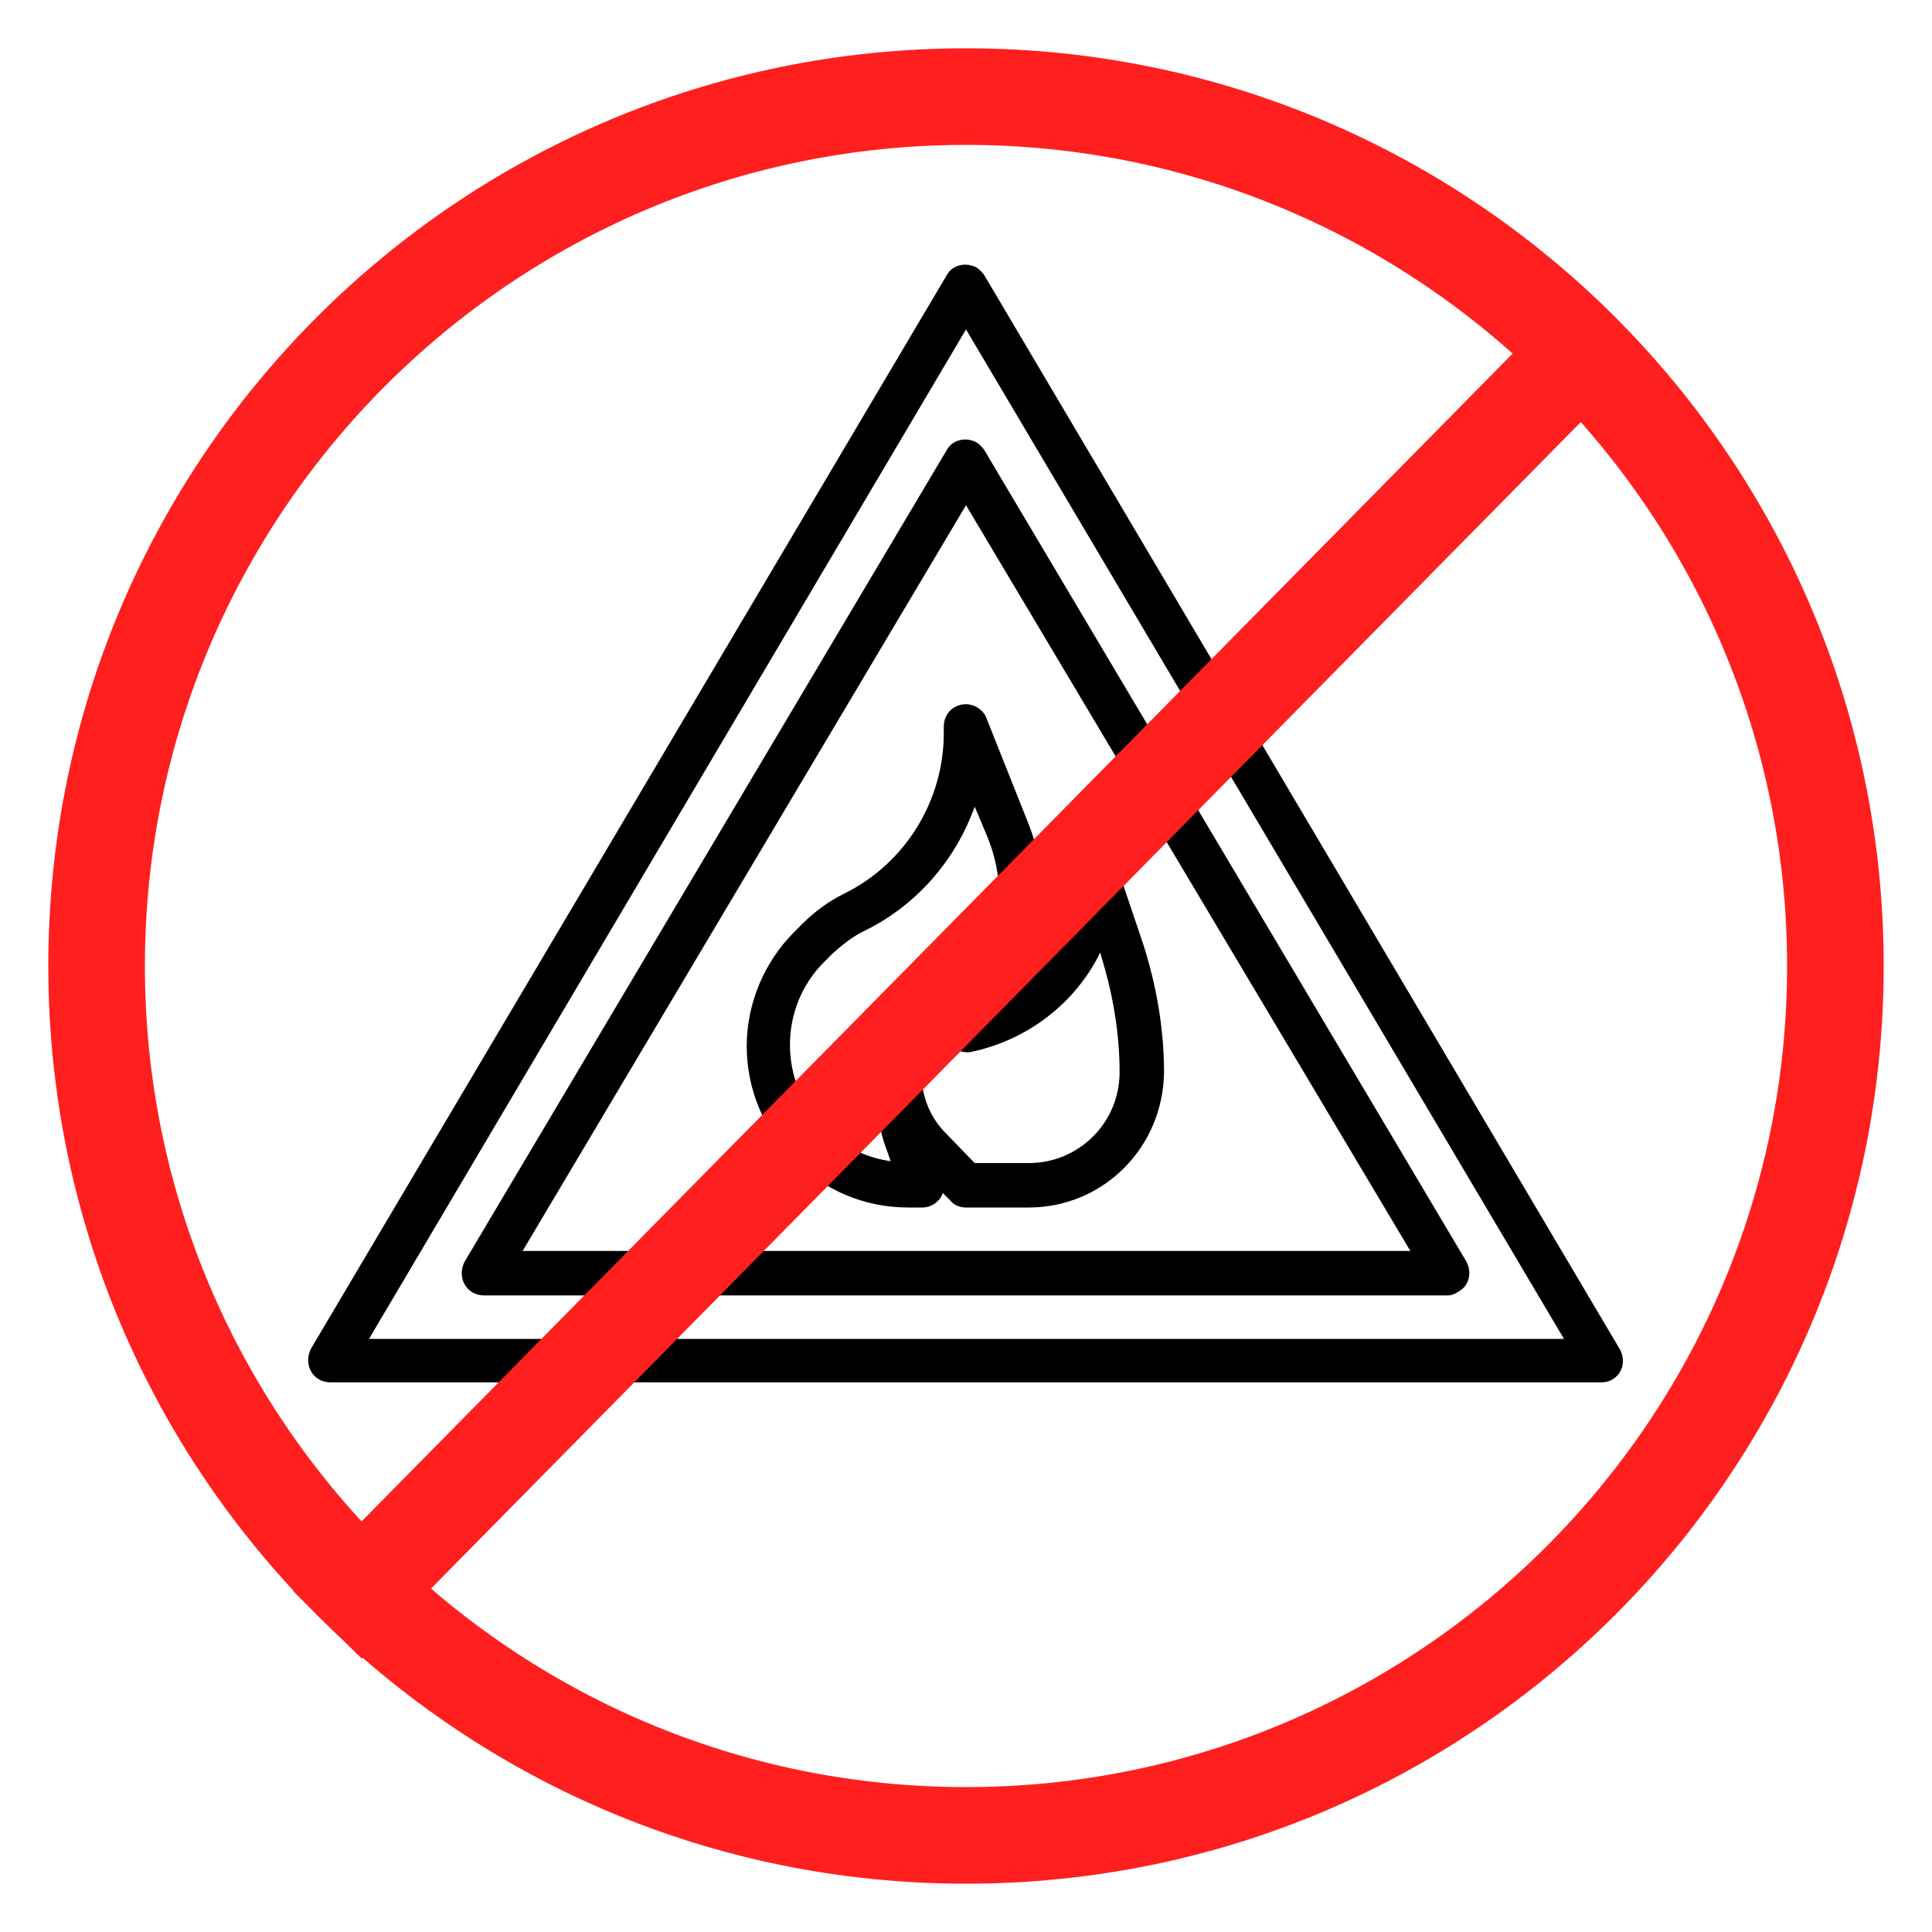 <?xml version="1.0" encoding="utf-8"?>
<!-- Generator: Adobe Illustrator 21.0.0, SVG Export Plug-In . SVG Version: 6.00 Build 0)  -->
<svg version="1.1" id="Capa_1" xmlns="http://www.w3.org/2000/svg" xmlns:xlink="http://www.w3.org/1999/xlink" x="0px" y="0px"
	 viewBox="0 0 200 200" style="enable-background:new 0 0 200 200;" xml:space="preserve">
<style type="text/css">
	.st0{fill:#FF1F1F;}
	.st1{fill:none;stroke:#FF1F1F;stroke-width:10;stroke-miterlimit:10;}
</style>
<g>
	<path class="st0" d="M100,15c46.9,0,85,38.1,85,85s-38.1,85-85,85s-85-38.1-85-85S53.1,15,100,15 M100,5C47.5,5,5,47.5,5,100
		s42.5,95,95,95s95-42.5,95-95S152.5,5,100,5L100,5z"/>
</g>
<g id="Out_line">
	<path d="M165.8,143.1H34.2c-1.3,0-2.3-1-2.3-2.3c0-0.4,0.1-0.8,0.3-1.2L98,28.5c0.6-1.1,2-1.4,3.1-0.8c0.3,0.2,0.6,0.5,0.8,0.8
		l65.8,111.2c0.6,1.1,0.3,2.5-0.8,3.1C166.6,143,166.2,143.1,165.8,143.1z M38.2,138.6h123.7L100,34.1L38.2,138.6z"/>
	<path d="M149.9,134.1H50.1c-1.3,0-2.3-1-2.3-2.3c0-0.4,0.1-0.8,0.3-1.2l49.9-84c0.6-1.1,2-1.4,3.1-0.8c0.3,0.2,0.6,0.5,0.8,0.8
		l49.9,84c0.6,1.1,0.3,2.5-0.8,3.1C150.7,133.9,150.3,134.1,149.9,134.1z M54.1,129.5h91.9L100,52.3L54.1,129.5z"/>
	<path d="M106.5,125H100c-0.6,0-1.2-0.2-1.6-0.7l-0.8-0.8c-0.3,0.9-1.2,1.5-2.1,1.5H94c-9.2,0-16.7-7.5-16.7-16.7
		c0-4.4,1.8-8.7,4.9-11.8l0.9-0.9c1.3-1.3,2.7-2.3,4.3-3.1c6.3-3.1,10.3-9.6,10.3-16.6v-0.7c0-1.3,1-2.3,2.3-2.3
		c0.9,0,1.8,0.6,2.1,1.4l4.3,10.8c2.1,5.2,2.1,11,0,16.1c2.4-2.2,4-5.1,4.6-8.4l0.4-2.2c0.2-1.2,1.4-2.1,2.6-1.9
		c0.8,0.1,1.5,0.7,1.8,1.5l2.5,7.4c1.4,4.3,2.2,8.9,2.2,13.4C120.4,118.8,114.2,125,106.5,125C106.5,125,106.5,125,106.5,125z
		 M100.9,120.4h5.6c5.2,0,9.4-4.2,9.4-9.4c0-4.1-0.7-8.1-1.9-12l-0.1-0.4c-2.6,5.3-7.6,9.1-13.4,10.3c-1.2,0.2-2.4-0.6-2.7-1.8
		c-0.1-0.7,0.1-1.5,0.6-2c4.9-4.9,6.4-12.2,3.8-18.5l-1.3-3.1c-2,5.6-6.1,10.3-11.5,12.9c-1.2,0.6-2.2,1.4-3.2,2.3l-0.9,0.9
		c-4.7,4.7-4.7,12.4,0,17.2c0.2,0.2,0.4,0.4,0.7,0.6c1.8,1.5,3.9,2.5,6.2,2.8l-0.7-2c-0.4-1.3-0.7-2.8-0.7-4.2v-2.8
		c0-1.3,1-2.3,2.3-2.3s2.3,1,2.3,2.3c0,2.3,0.9,4.5,2.5,6.1L100.9,120.4z"/>
</g>
<line class="st1" x1="33.9" y1="168.2" x2="164.4" y2="35.8"/>
</svg>
